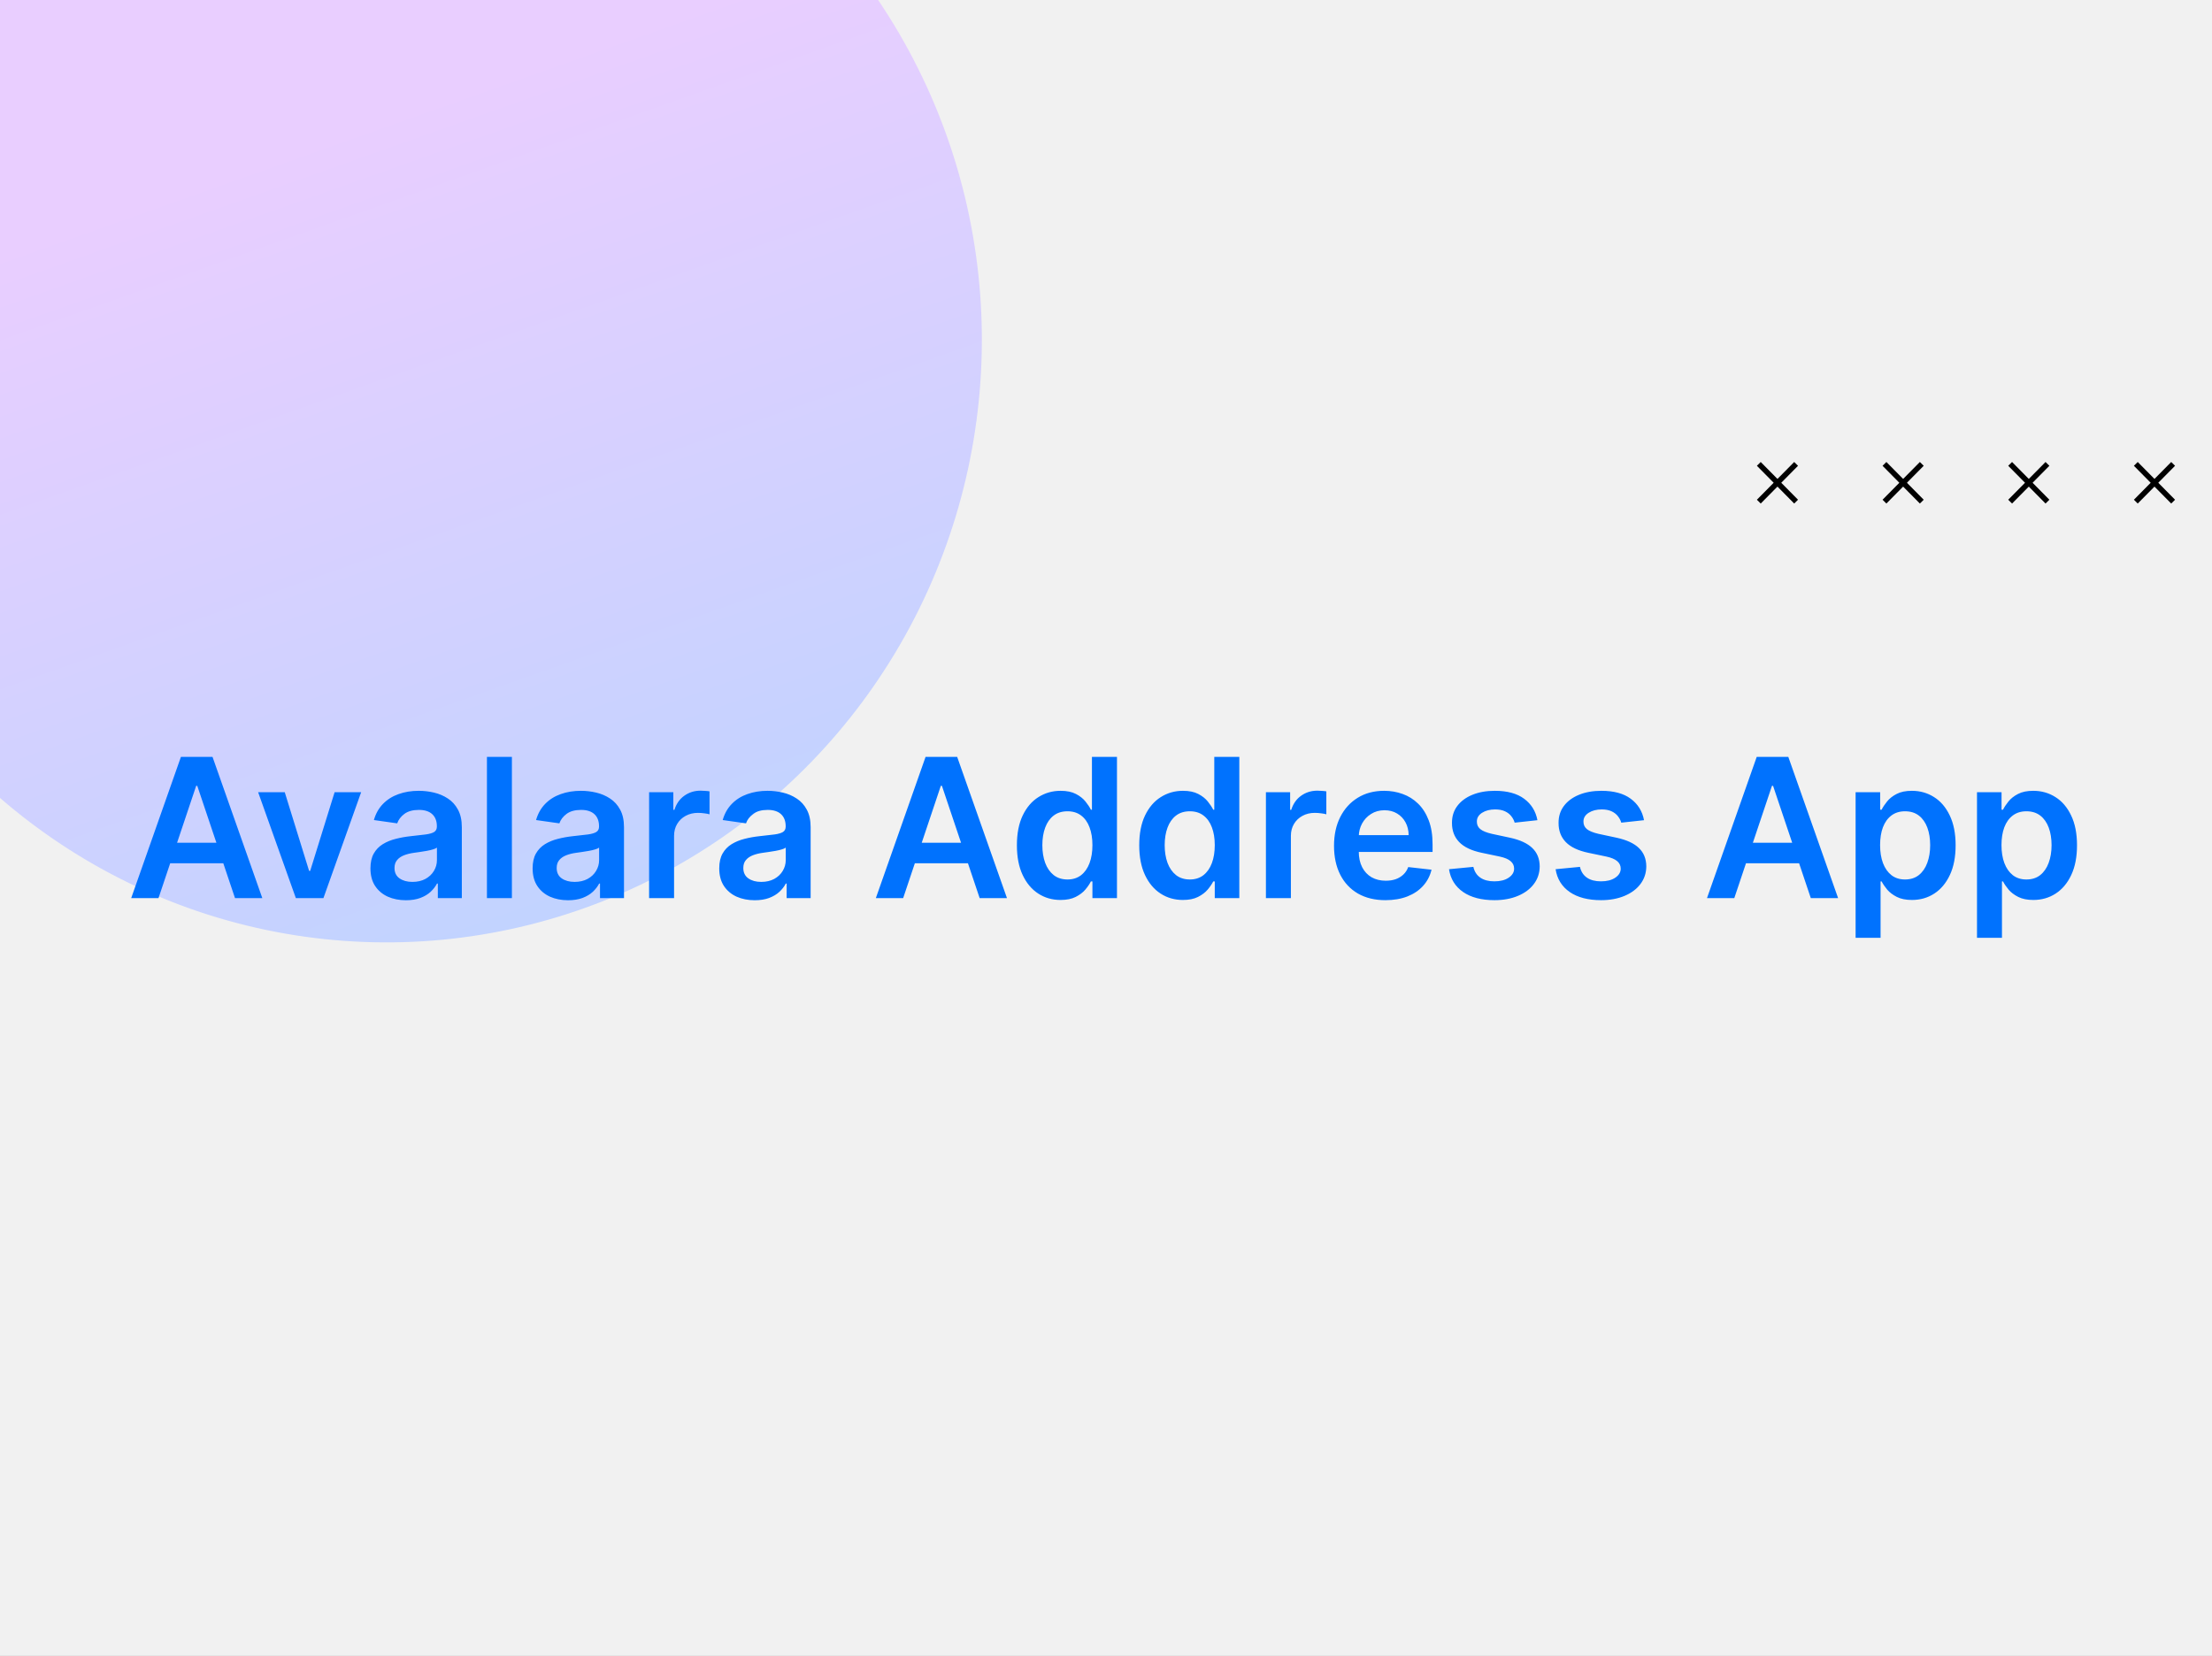 <svg width="410" height="307" viewBox="0 0 410 307" fill="none" xmlns="http://www.w3.org/2000/svg">
<rect x="0" y="0" width="410" height="307" fill="#333333" stroke="none"/>
<g clip-path="url(#clip0_377_44616)">
<rect width="410" height="307" fill="#F1F1F1"/>
<ellipse cx="71.702" cy="63.046" rx="111.665" ry="110.289" transform="rotate(-88.748 71.702 63.046)" fill="url(#paint0_linear_377_44616)"/>
<path d="M332.913 92.998L326 86" stroke="black" stroke-miterlimit="10"/>
<path d="M326 92.998L332.913 86" stroke="black" stroke-miterlimit="10"/>
<path d="M356.209 92.998L349.292 86" stroke="black" stroke-miterlimit="10"/>
<path d="M349.292 92.998L356.209 86" stroke="black" stroke-miterlimit="10"/>
<path d="M379.501 92.998L372.584 86" stroke="black" stroke-miterlimit="10"/>
<path d="M372.584 92.998L379.501 86" stroke="black" stroke-miterlimit="10"/>
<path d="M402.796 92.998L395.879 86" stroke="black" stroke-miterlimit="10"/>
<path d="M395.879 92.998L402.796 86" stroke="black" stroke-miterlimit="10"/>
<path d="M29.38 166.5H24.318L33.535 140.318H39.39L48.62 166.5H43.558L36.565 145.688H36.36L29.38 166.5ZM29.546 156.234H43.353V160.044H29.546V156.234ZM66.943 146.864L59.95 166.5H54.837L47.844 146.864H52.778L57.291 161.45H57.496L62.021 146.864H66.943ZM75.234 166.896C73.989 166.896 72.868 166.675 71.871 166.232C70.883 165.78 70.099 165.115 69.519 164.237C68.948 163.359 68.662 162.277 68.662 160.99C68.662 159.882 68.867 158.966 69.276 158.241C69.685 157.517 70.243 156.938 70.951 156.503C71.658 156.068 72.455 155.74 73.341 155.518C74.236 155.288 75.161 155.122 76.116 155.02C77.266 154.901 78.199 154.794 78.915 154.7C79.631 154.598 80.151 154.445 80.475 154.24C80.807 154.027 80.974 153.699 80.974 153.256V153.179C80.974 152.216 80.688 151.47 80.117 150.942C79.546 150.413 78.724 150.149 77.65 150.149C76.516 150.149 75.617 150.396 74.952 150.891C74.296 151.385 73.853 151.969 73.623 152.642L69.302 152.028C69.643 150.835 70.205 149.838 70.989 149.037C71.773 148.227 72.732 147.622 73.866 147.222C74.999 146.812 76.252 146.608 77.624 146.608C78.57 146.608 79.512 146.719 80.449 146.94C81.387 147.162 82.243 147.528 83.019 148.04C83.795 148.543 84.417 149.229 84.885 150.098C85.363 150.967 85.601 152.054 85.601 153.358V166.5H81.153V163.803H80.999C80.718 164.348 80.322 164.859 79.81 165.337C79.307 165.805 78.672 166.185 77.905 166.474C77.147 166.756 76.256 166.896 75.234 166.896ZM76.435 163.496C77.364 163.496 78.17 163.312 78.851 162.946C79.533 162.571 80.057 162.077 80.424 161.463C80.799 160.849 80.986 160.18 80.986 159.456V157.142C80.841 157.261 80.594 157.372 80.245 157.474C79.904 157.577 79.52 157.666 79.094 157.743C78.668 157.82 78.246 157.888 77.829 157.947C77.411 158.007 77.049 158.058 76.742 158.101C76.052 158.195 75.434 158.348 74.888 158.561C74.343 158.774 73.912 159.072 73.597 159.456C73.282 159.831 73.124 160.317 73.124 160.913C73.124 161.766 73.435 162.409 74.057 162.844C74.68 163.278 75.472 163.496 76.435 163.496ZM94.883 140.318V166.5H90.255V140.318H94.883ZM105.292 166.896C104.048 166.896 102.927 166.675 101.93 166.232C100.941 165.78 100.157 165.115 99.578 164.237C99.007 163.359 98.721 162.277 98.721 160.99C98.721 159.882 98.926 158.966 99.335 158.241C99.744 157.517 100.302 156.938 101.009 156.503C101.717 156.068 102.514 155.74 103.4 155.518C104.295 155.288 105.22 155.122 106.174 155.02C107.325 154.901 108.258 154.794 108.974 154.7C109.69 154.598 110.21 154.445 110.534 154.24C110.866 154.027 111.032 153.699 111.032 153.256V153.179C111.032 152.216 110.747 151.47 110.176 150.942C109.605 150.413 108.782 150.149 107.708 150.149C106.575 150.149 105.676 150.396 105.011 150.891C104.355 151.385 103.911 151.969 103.681 152.642L99.36 152.028C99.701 150.835 100.264 149.838 101.048 149.037C101.832 148.227 102.791 147.622 103.924 147.222C105.058 146.812 106.311 146.608 107.683 146.608C108.629 146.608 109.57 146.719 110.508 146.94C111.445 147.162 112.302 147.528 113.078 148.04C113.853 148.543 114.475 149.229 114.944 150.098C115.421 150.967 115.66 152.054 115.66 153.358V166.5H111.211V163.803H111.058C110.776 164.348 110.38 164.859 109.869 165.337C109.366 165.805 108.731 166.185 107.964 166.474C107.205 166.756 106.315 166.896 105.292 166.896ZM106.494 163.496C107.423 163.496 108.228 163.312 108.91 162.946C109.592 162.571 110.116 162.077 110.482 161.463C110.857 160.849 111.045 160.18 111.045 159.456V157.142C110.9 157.261 110.653 157.372 110.303 157.474C109.963 157.577 109.579 157.666 109.153 157.743C108.727 157.82 108.305 157.888 107.887 157.947C107.47 158.007 107.107 158.058 106.801 158.101C106.11 158.195 105.492 158.348 104.947 158.561C104.401 158.774 103.971 159.072 103.656 159.456C103.34 159.831 103.183 160.317 103.183 160.913C103.183 161.766 103.494 162.409 104.116 162.844C104.738 163.278 105.531 163.496 106.494 163.496ZM120.313 166.5V146.864H124.801V150.136H125.005C125.363 149.003 125.977 148.129 126.846 147.516C127.724 146.893 128.725 146.582 129.85 146.582C130.106 146.582 130.392 146.595 130.707 146.621C131.031 146.638 131.299 146.668 131.512 146.71V150.967C131.316 150.899 131.005 150.839 130.579 150.788C130.161 150.729 129.757 150.699 129.365 150.699C128.521 150.699 127.762 150.882 127.089 151.249C126.424 151.607 125.9 152.105 125.517 152.744C125.133 153.384 124.941 154.121 124.941 154.956V166.5H120.313ZM139.886 166.896C138.642 166.896 137.521 166.675 136.524 166.232C135.535 165.78 134.751 165.115 134.171 164.237C133.6 163.359 133.315 162.277 133.315 160.99C133.315 159.882 133.519 158.966 133.928 158.241C134.338 157.517 134.896 156.938 135.603 156.503C136.311 156.068 137.107 155.74 137.994 155.518C138.889 155.288 139.813 155.122 140.768 155.02C141.919 154.901 142.852 154.794 143.568 154.7C144.284 154.598 144.803 154.445 145.127 154.24C145.46 154.027 145.626 153.699 145.626 153.256V153.179C145.626 152.216 145.34 151.47 144.769 150.942C144.198 150.413 143.376 150.149 142.302 150.149C141.169 150.149 140.269 150.396 139.605 150.891C138.948 151.385 138.505 151.969 138.275 152.642L133.954 152.028C134.295 150.835 134.857 149.838 135.642 149.037C136.426 148.227 137.384 147.622 138.518 147.222C139.651 146.812 140.904 146.608 142.276 146.608C143.222 146.608 144.164 146.719 145.102 146.94C146.039 147.162 146.896 147.528 147.671 148.04C148.447 148.543 149.069 149.229 149.538 150.098C150.015 150.967 150.254 152.054 150.254 153.358V166.5H145.805V163.803H145.651C145.37 164.348 144.974 164.859 144.463 165.337C143.96 165.805 143.325 166.185 142.558 166.474C141.799 166.756 140.909 166.896 139.886 166.896ZM141.088 163.496C142.017 163.496 142.822 163.312 143.504 162.946C144.186 162.571 144.71 162.077 145.076 161.463C145.451 160.849 145.639 160.18 145.639 159.456V157.142C145.494 157.261 145.247 157.372 144.897 157.474C144.556 157.577 144.173 157.666 143.747 157.743C143.32 157.82 142.899 157.888 142.481 157.947C142.063 158.007 141.701 158.058 141.394 158.101C140.704 158.195 140.086 158.348 139.541 158.561C138.995 158.774 138.565 159.072 138.249 159.456C137.934 159.831 137.776 160.317 137.776 160.913C137.776 161.766 138.088 162.409 138.71 162.844C139.332 163.278 140.124 163.496 141.088 163.496ZM167.404 166.5H162.341L171.558 140.318H177.414L186.644 166.5H181.581L174.588 145.688H174.384L167.404 166.5ZM167.57 156.234H181.377V160.044H167.57V156.234ZM196.577 166.845C195.034 166.845 193.654 166.449 192.435 165.656C191.216 164.864 190.253 163.713 189.546 162.205C188.838 160.696 188.485 158.864 188.485 156.707C188.485 154.526 188.843 152.685 189.558 151.185C190.283 149.676 191.259 148.538 192.486 147.771C193.713 146.996 195.081 146.608 196.59 146.608C197.74 146.608 198.686 146.804 199.428 147.196C200.169 147.58 200.757 148.044 201.192 148.589C201.627 149.126 201.963 149.634 202.202 150.111H202.394V140.318H207.034V166.5H202.483V163.406H202.202C201.963 163.884 201.618 164.391 201.166 164.928C200.715 165.456 200.118 165.908 199.377 166.283C198.635 166.658 197.702 166.845 196.577 166.845ZM197.868 163.048C198.848 163.048 199.683 162.784 200.374 162.256C201.064 161.719 201.588 160.973 201.946 160.018C202.304 159.064 202.483 157.952 202.483 156.682C202.483 155.412 202.304 154.308 201.946 153.371C201.597 152.433 201.077 151.705 200.387 151.185C199.705 150.665 198.865 150.405 197.868 150.405C196.837 150.405 195.976 150.673 195.286 151.21C194.595 151.747 194.075 152.489 193.726 153.435C193.377 154.381 193.202 155.463 193.202 156.682C193.202 157.909 193.377 159.004 193.726 159.967C194.084 160.922 194.608 161.676 195.298 162.23C195.997 162.776 196.854 163.048 197.868 163.048ZM219.253 166.845C217.71 166.845 216.329 166.449 215.111 165.656C213.892 164.864 212.929 163.713 212.221 162.205C211.514 160.696 211.16 158.864 211.16 156.707C211.16 154.526 211.518 152.685 212.234 151.185C212.959 149.676 213.934 148.538 215.162 147.771C216.389 146.996 217.757 146.608 219.265 146.608C220.416 146.608 221.362 146.804 222.104 147.196C222.845 147.58 223.433 148.044 223.868 148.589C224.302 149.126 224.639 149.634 224.878 150.111H225.069V140.318H229.71V166.5H225.159V163.406H224.878C224.639 163.884 224.294 164.391 223.842 164.928C223.39 165.456 222.794 165.908 222.052 166.283C221.311 166.658 220.378 166.845 219.253 166.845ZM220.544 163.048C221.524 163.048 222.359 162.784 223.05 162.256C223.74 161.719 224.264 160.973 224.622 160.018C224.98 159.064 225.159 157.952 225.159 156.682C225.159 155.412 224.98 154.308 224.622 153.371C224.273 152.433 223.753 151.705 223.062 151.185C222.381 150.665 221.541 150.405 220.544 150.405C219.513 150.405 218.652 150.673 217.961 151.21C217.271 151.747 216.751 152.489 216.402 153.435C216.052 154.381 215.878 155.463 215.878 156.682C215.878 157.909 216.052 159.004 216.402 159.967C216.76 160.922 217.284 161.676 217.974 162.23C218.673 162.776 219.53 163.048 220.544 163.048ZM234.642 166.5V146.864H239.129V150.136H239.333C239.691 149.003 240.305 148.129 241.174 147.516C242.052 146.893 243.053 146.582 244.178 146.582C244.434 146.582 244.72 146.595 245.035 146.621C245.359 146.638 245.627 146.668 245.84 146.71V150.967C245.644 150.899 245.333 150.839 244.907 150.788C244.49 150.729 244.085 150.699 243.693 150.699C242.849 150.699 242.09 150.882 241.417 151.249C240.752 151.607 240.228 152.105 239.845 152.744C239.461 153.384 239.269 154.121 239.269 154.956V166.5H234.642ZM256.8 166.884C254.831 166.884 253.131 166.474 251.699 165.656C250.275 164.83 249.18 163.662 248.413 162.153C247.646 160.636 247.263 158.851 247.263 156.797C247.263 154.777 247.646 153.004 248.413 151.479C249.189 149.945 250.271 148.751 251.66 147.899C253.05 147.038 254.682 146.608 256.557 146.608C257.767 146.608 258.909 146.804 259.983 147.196C261.065 147.58 262.02 148.176 262.846 148.986C263.682 149.795 264.338 150.827 264.815 152.08C265.292 153.324 265.531 154.807 265.531 156.528V157.947H249.436V154.828H261.095C261.086 153.942 260.895 153.153 260.52 152.463C260.145 151.764 259.621 151.214 258.947 150.814C258.282 150.413 257.507 150.213 256.621 150.213C255.675 150.213 254.844 150.443 254.128 150.903C253.412 151.355 252.854 151.952 252.453 152.693C252.061 153.426 251.861 154.232 251.852 155.109V157.832C251.852 158.974 252.061 159.955 252.479 160.773C252.896 161.582 253.48 162.205 254.23 162.639C254.98 163.065 255.858 163.278 256.863 163.278C257.537 163.278 258.146 163.185 258.692 162.997C259.237 162.801 259.71 162.516 260.111 162.141C260.511 161.766 260.814 161.301 261.018 160.747L265.339 161.233C265.067 162.375 264.547 163.372 263.78 164.224C263.021 165.068 262.05 165.724 260.865 166.193C259.68 166.653 258.325 166.884 256.8 166.884ZM284.966 152.054L280.747 152.514C280.628 152.088 280.419 151.688 280.121 151.312C279.831 150.938 279.439 150.635 278.945 150.405C278.45 150.175 277.845 150.06 277.129 150.06C276.166 150.06 275.357 150.268 274.7 150.686C274.053 151.104 273.733 151.645 273.742 152.31C273.733 152.881 273.942 153.345 274.368 153.703C274.803 154.061 275.519 154.355 276.516 154.585L279.865 155.301C281.723 155.702 283.104 156.337 284.007 157.206C284.919 158.075 285.379 159.213 285.388 160.619C285.379 161.855 285.017 162.946 284.301 163.892C283.594 164.83 282.61 165.562 281.348 166.091C280.087 166.619 278.638 166.884 277.002 166.884C274.598 166.884 272.664 166.381 271.198 165.375C269.732 164.361 268.858 162.95 268.577 161.143L273.09 160.709C273.294 161.595 273.729 162.264 274.394 162.716C275.058 163.168 275.923 163.393 276.989 163.393C278.088 163.393 278.97 163.168 279.635 162.716C280.308 162.264 280.645 161.706 280.645 161.041C280.645 160.479 280.428 160.014 279.993 159.648C279.567 159.281 278.902 159 277.999 158.804L274.649 158.101C272.766 157.709 271.372 157.048 270.469 156.119C269.566 155.182 269.118 153.997 269.127 152.565C269.118 151.355 269.446 150.307 270.111 149.42C270.784 148.526 271.718 147.835 272.911 147.349C274.112 146.855 275.497 146.608 277.066 146.608C279.367 146.608 281.178 147.098 282.499 148.078C283.828 149.058 284.651 150.384 284.966 152.054ZM304.724 152.054L300.505 152.514C300.386 152.088 300.177 151.688 299.879 151.312C299.589 150.938 299.197 150.635 298.703 150.405C298.208 150.175 297.603 150.06 296.887 150.06C295.924 150.06 295.115 150.268 294.458 150.686C293.811 151.104 293.491 151.645 293.499 152.31C293.491 152.881 293.7 153.345 294.126 153.703C294.561 154.061 295.276 154.355 296.274 154.585L299.623 155.301C301.481 155.702 302.862 156.337 303.765 157.206C304.677 158.075 305.137 159.213 305.146 160.619C305.137 161.855 304.775 162.946 304.059 163.892C303.352 164.83 302.367 165.562 301.106 166.091C299.845 166.619 298.396 166.884 296.759 166.884C294.356 166.884 292.421 166.381 290.955 165.375C289.49 164.361 288.616 162.95 288.335 161.143L292.847 160.709C293.052 161.595 293.487 162.264 294.151 162.716C294.816 163.168 295.681 163.393 296.747 163.393C297.846 163.393 298.728 163.168 299.393 162.716C300.066 162.264 300.403 161.706 300.403 161.041C300.403 160.479 300.186 160.014 299.751 159.648C299.325 159.281 298.66 159 297.757 158.804L294.407 158.101C292.524 157.709 291.13 157.048 290.227 156.119C289.323 155.182 288.876 153.997 288.884 152.565C288.876 151.355 289.204 150.307 289.869 149.42C290.542 148.526 291.475 147.835 292.669 147.349C293.87 146.855 295.255 146.608 296.823 146.608C299.124 146.608 300.936 147.098 302.257 148.078C303.586 149.058 304.409 150.384 304.724 152.054ZM321.458 166.5H316.396L325.613 140.318H331.468L340.698 166.5H335.636L328.643 145.688H328.438L321.458 166.5ZM321.624 156.234H335.431V160.044H321.624V156.234ZM343.942 173.864V146.864H348.493V150.111H348.762C349.001 149.634 349.337 149.126 349.772 148.589C350.206 148.044 350.795 147.58 351.536 147.196C352.278 146.804 353.224 146.608 354.374 146.608C355.891 146.608 357.259 146.996 358.478 147.771C359.705 148.538 360.677 149.676 361.393 151.185C362.117 152.685 362.479 154.526 362.479 156.707C362.479 158.864 362.126 160.696 361.418 162.205C360.711 163.713 359.748 164.864 358.529 165.656C357.31 166.449 355.93 166.845 354.387 166.845C353.262 166.845 352.329 166.658 351.587 166.283C350.846 165.908 350.249 165.456 349.797 164.928C349.354 164.391 349.009 163.884 348.762 163.406H348.57V173.864H343.942ZM348.481 156.682C348.481 157.952 348.66 159.064 349.018 160.018C349.384 160.973 349.908 161.719 350.59 162.256C351.28 162.784 352.116 163.048 353.096 163.048C354.118 163.048 354.975 162.776 355.665 162.23C356.356 161.676 356.876 160.922 357.225 159.967C357.583 159.004 357.762 157.909 357.762 156.682C357.762 155.463 357.587 154.381 357.238 153.435C356.888 152.489 356.368 151.747 355.678 151.21C354.988 150.673 354.127 150.405 353.096 150.405C352.107 150.405 351.268 150.665 350.577 151.185C349.887 151.705 349.363 152.433 349.005 153.371C348.655 154.308 348.481 155.412 348.481 156.682ZM366.442 173.864V146.864H370.993V150.111H371.262C371.501 149.634 371.837 149.126 372.272 148.589C372.706 148.044 373.295 147.58 374.036 147.196C374.778 146.804 375.724 146.608 376.874 146.608C378.391 146.608 379.759 146.996 380.978 147.771C382.205 148.538 383.177 149.676 383.893 151.185C384.617 152.685 384.979 154.526 384.979 156.707C384.979 158.864 384.626 160.696 383.918 162.205C383.211 163.713 382.248 164.864 381.029 165.656C379.81 166.449 378.43 166.845 376.887 166.845C375.762 166.845 374.829 166.658 374.087 166.283C373.346 165.908 372.749 165.456 372.297 164.928C371.854 164.391 371.509 163.884 371.262 163.406H371.07V173.864H366.442ZM370.981 156.682C370.981 157.952 371.16 159.064 371.518 160.018C371.884 160.973 372.408 161.719 373.09 162.256C373.78 162.784 374.616 163.048 375.596 163.048C376.618 163.048 377.475 162.776 378.165 162.23C378.856 161.676 379.376 160.922 379.725 159.967C380.083 159.004 380.262 157.909 380.262 156.682C380.262 155.463 380.087 154.381 379.738 153.435C379.388 152.489 378.868 151.747 378.178 151.21C377.488 150.673 376.627 150.405 375.596 150.405C374.607 150.405 373.768 150.665 373.077 151.185C372.387 151.705 371.863 152.433 371.505 153.371C371.155 154.308 370.981 155.412 370.981 156.682Z" fill="#0072FE"/>
</g>
<defs>
<linearGradient id="paint0_linear_377_44616" x1="71.702" y1="-47.243" x2="-156.326" y2="39.361" gradientUnits="userSpaceOnUse">
<stop stop-color="#E9CEFF"/>
<stop offset="1" stop-color="#A9D6FF"/>
</linearGradient>
<clipPath id="clip0_377_44616">
<rect width="410" height="307" fill="white"/>
</clipPath>
</defs>
</svg>
